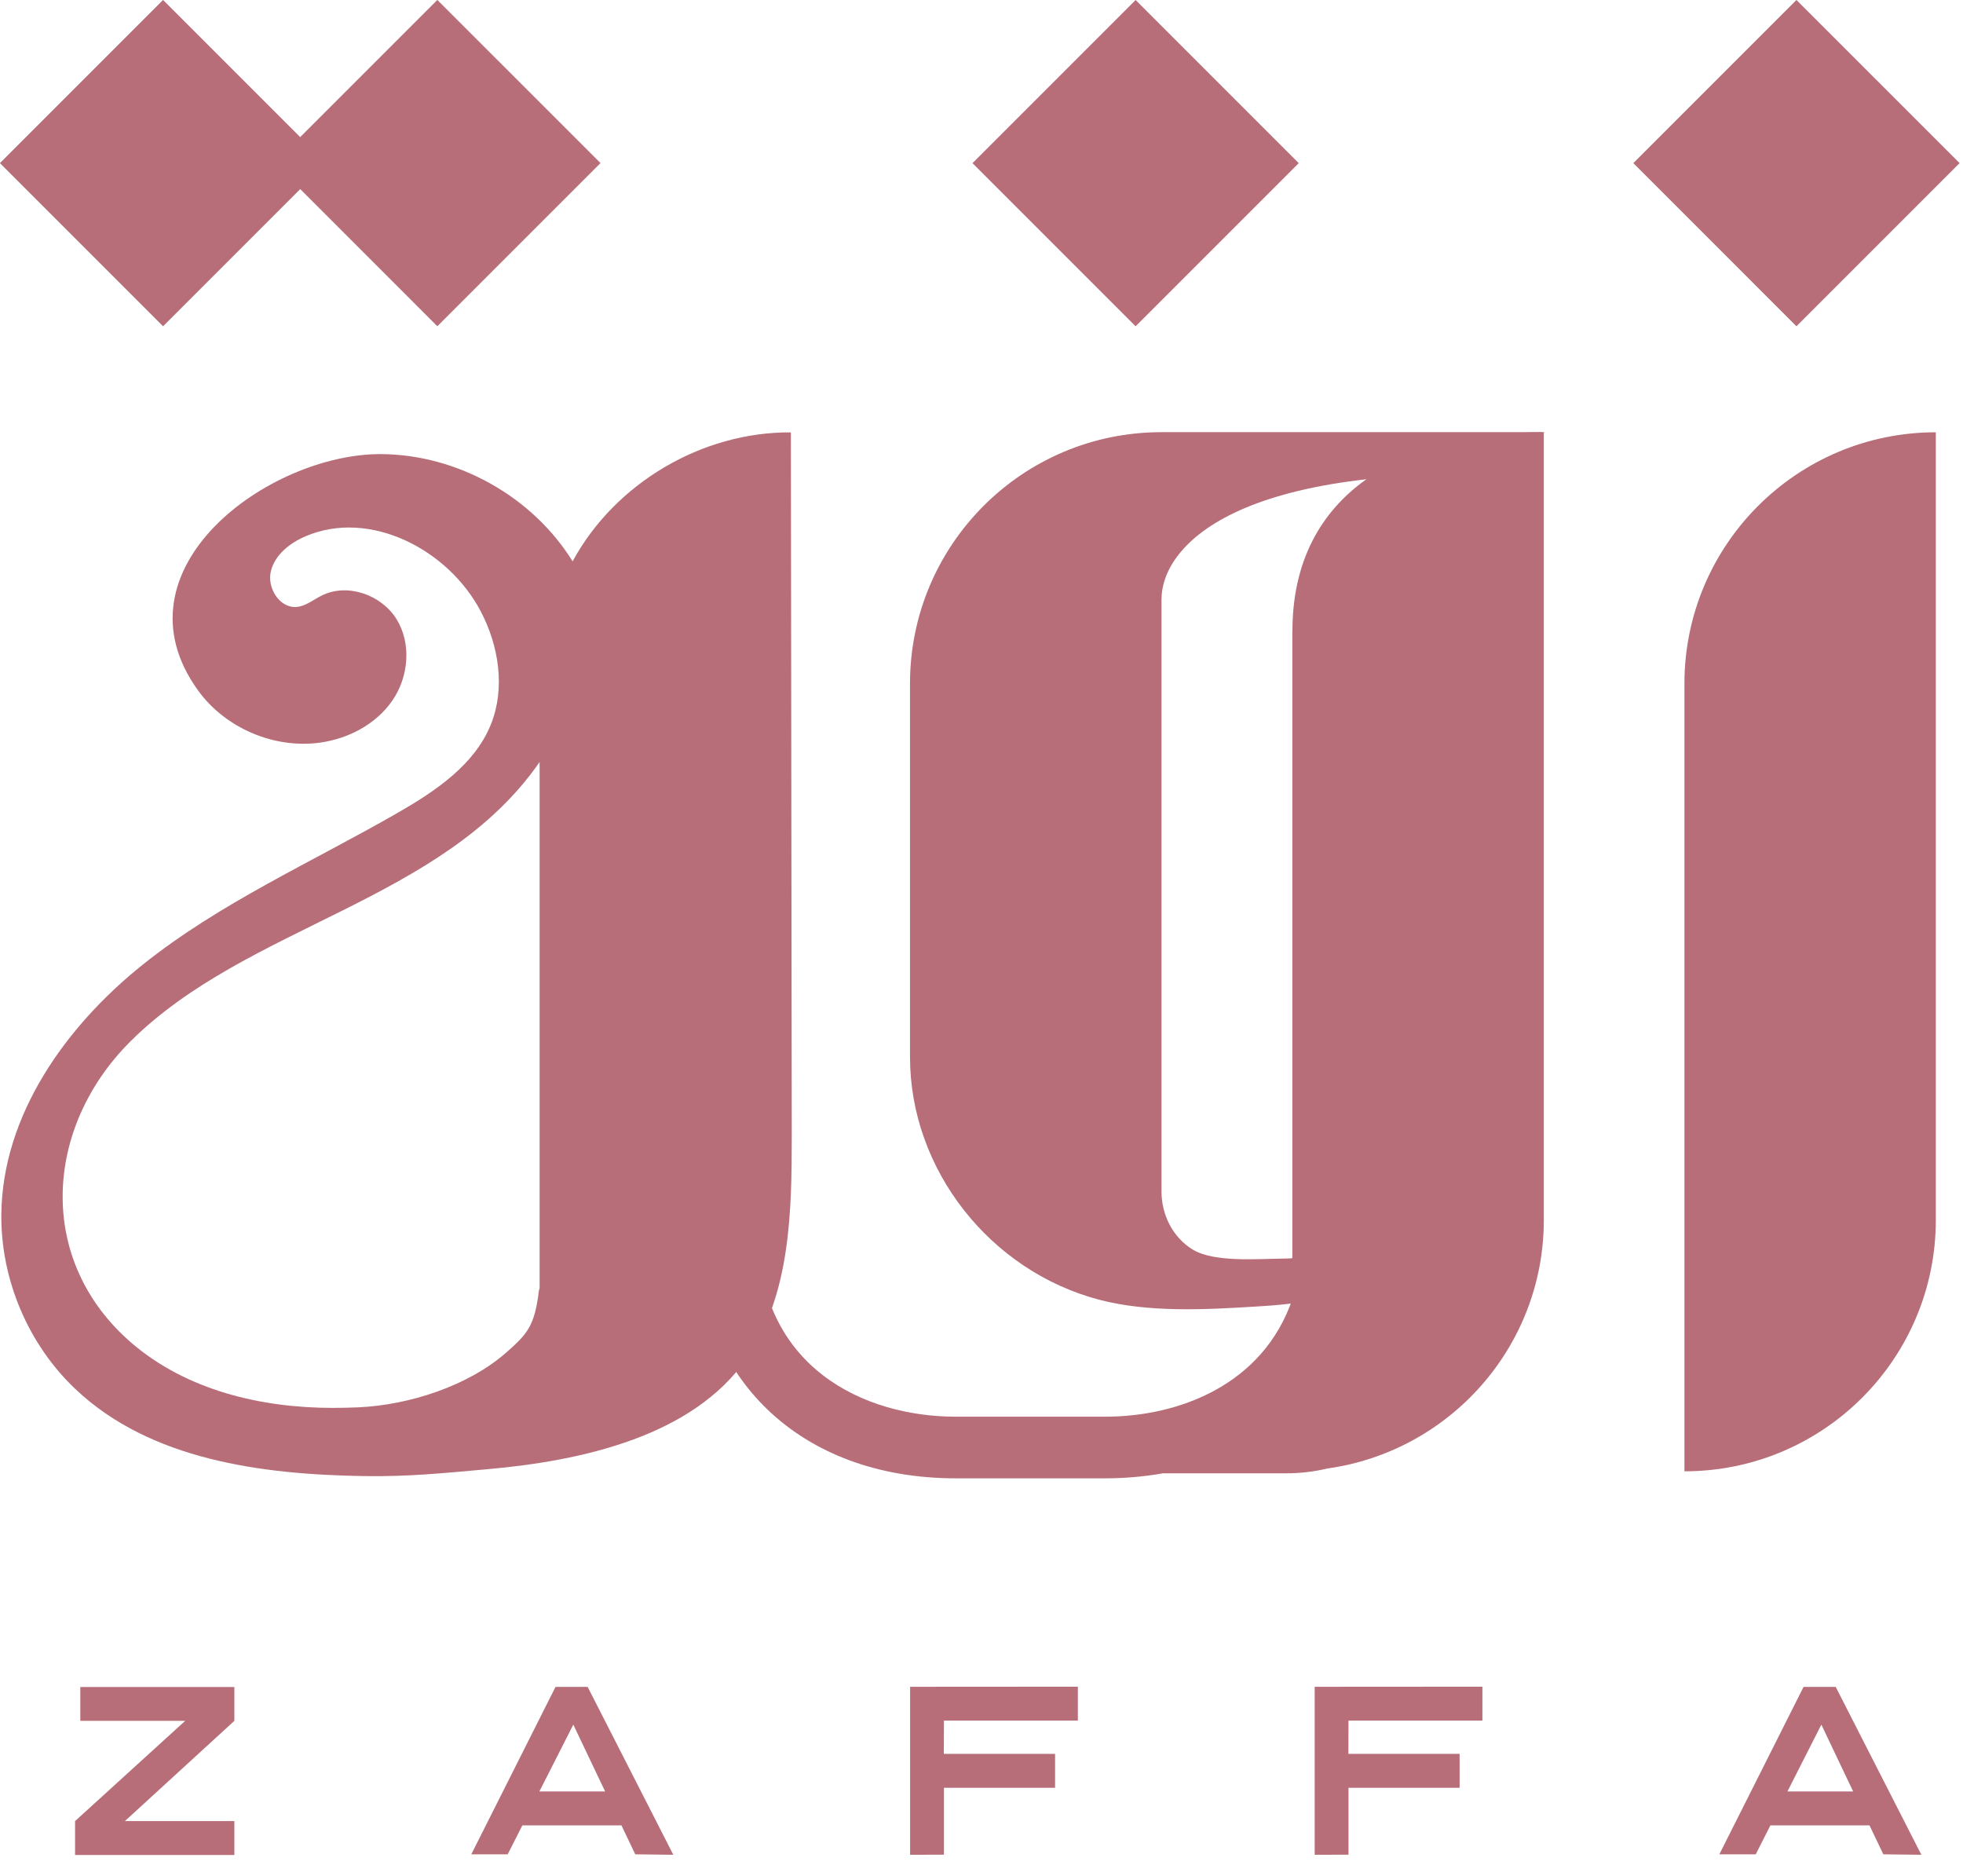 <svg width="90" height="86" viewBox="0 0 90 86" fill="none" xmlns="http://www.w3.org/2000/svg">
<g clip-path="url(#clip0_1_4746)">
<path d="M77.228 67.451V31.344C77.228 24.979 82.389 19.818 88.754 19.818V55.926C88.754 62.29 83.593 67.451 77.228 67.451Z" fill="#B76E79"/>
<path d="M59.251 28.927V59.562C57.91 63.478 54.064 64.947 50.673 64.947H43.818C39.636 64.947 34.751 62.708 34.751 56.39V24.061H31.925V56.39C31.925 63.198 36.704 67.773 43.818 67.773H50.673C51.596 67.773 52.478 67.691 53.319 67.543H58.965C59.623 67.543 60.25 67.467 60.847 67.324C66.457 66.544 70.782 61.745 70.782 55.92V19.813C64.417 19.813 59.256 22.557 59.256 28.927H59.251Z" fill="#B76E79"/>
<path d="M36.255 19.823C32.185 19.793 28.187 22.159 26.254 25.734C24.408 22.761 20.981 20.843 17.483 20.818C12.332 20.787 5.059 26.081 9.078 31.65C10.322 33.374 12.556 34.333 14.662 34.047C15.968 33.868 17.238 33.206 17.987 32.119C18.737 31.033 18.875 29.508 18.181 28.386C17.488 27.264 15.922 26.713 14.744 27.305C14.367 27.494 14.025 27.784 13.607 27.825C12.826 27.896 12.235 26.958 12.418 26.193C12.602 25.428 13.296 24.887 14.02 24.581C16.962 23.327 20.558 25.194 22.042 28.029C22.873 29.615 23.174 31.548 22.506 33.211C21.756 35.072 19.961 36.27 18.222 37.27C14.29 39.529 10.088 41.391 6.548 44.221C3.004 47.052 0.107 51.137 0.061 55.671C0.031 58.654 1.29 61.627 3.453 63.677C6.885 66.931 11.99 67.599 16.718 67.671C18.737 67.701 20.349 67.533 22.358 67.354C26.683 66.972 31.772 65.845 34.236 62.27C36.235 59.363 36.301 55.589 36.301 52.06C36.286 41.314 36.276 30.569 36.26 19.823H36.255ZM6.043 61.576C1.647 57.802 2.004 51.693 5.992 47.73C11.378 42.385 20.298 41.35 24.74 34.934V59.052C24.73 59.087 24.714 59.123 24.709 59.164C24.51 60.796 24.179 61.148 23.23 61.989C21.476 63.54 18.752 64.417 16.412 64.519C16.024 64.534 15.636 64.544 15.254 64.544C11.99 64.544 8.568 63.744 6.043 61.576Z" fill="#B76E79"/>
<path d="M70.828 19.813H53.248C46.883 19.813 41.722 24.974 41.722 31.339V48.454C41.722 53.636 45.41 58.277 50.403 59.587C52.667 60.179 55.252 60.041 57.578 59.898C59.358 59.791 62.127 59.587 63.066 57.761C63.27 57.369 63.351 56.925 63.336 56.481C63.336 56.38 63.371 56.308 63.264 56.38C61.959 57.287 60.378 57.685 58.802 57.7C57.67 57.711 55.676 57.879 54.707 57.297C54.702 57.297 54.691 57.287 54.686 57.287C53.773 56.731 53.253 55.696 53.253 54.625V27.478C53.253 25.148 56.461 21.103 70.404 21.817C71.343 21.863 69.721 19.818 70.833 19.818L70.828 19.813Z" fill="#B76E79"/>
<path d="M89.844 7.478L82.364 -0.001L74.885 7.478L82.364 14.958L89.844 7.478Z" fill="#B76E79"/>
<path d="M59.545 7.479L52.066 -0L44.587 7.479L52.066 14.958L59.545 7.479Z" fill="#B76E79"/>
<path d="M27.531 7.476L20.051 -0.003L12.572 7.476L20.051 14.956L27.531 7.476Z" fill="#B76E79"/>
<path d="M14.956 7.478L7.476 -0.002L-0.003 7.478L7.476 14.957L14.956 7.478Z" fill="#B76E79"/>
<path d="M10.745 78.891L5.727 83.486H10.745V85.041H3.442V83.486L8.491 78.891H3.682V77.34H10.745V78.891Z" fill="#B76E79"/>
<path d="M26.943 77.335L30.87 85.031L29.125 85.01L28.493 83.684H23.949L23.276 85.01H21.608L25.469 77.335H26.953H26.943ZM24.729 82.129H27.744L26.285 79.064L24.729 82.129Z" fill="#B76E79"/>
<path d="M49.418 77.325V78.88H43.278L43.273 80.405H48.373V81.961H43.278V85.026L41.727 85.031V77.33L49.418 77.325Z" fill="#B76E79"/>
<path d="M67.966 77.325V78.88H61.826L61.821 80.405H66.921V81.961H61.826V85.026L60.276 85.031V77.33L67.966 77.325Z" fill="#B76E79"/>
<path d="M84.164 77.335L88.091 85.031L86.347 85.01L85.714 83.684H81.17L80.497 85.01H78.829L82.69 77.335H84.174H84.164ZM81.95 82.129H84.964L83.506 79.064L81.95 82.129Z" fill="#B76E79"/>
</g>
<defs>
<clipPath id="clip0_1_4746">
<rect width="89.84" height="85.046" fill="white"/>
</clipPath>
</defs>
</svg>
